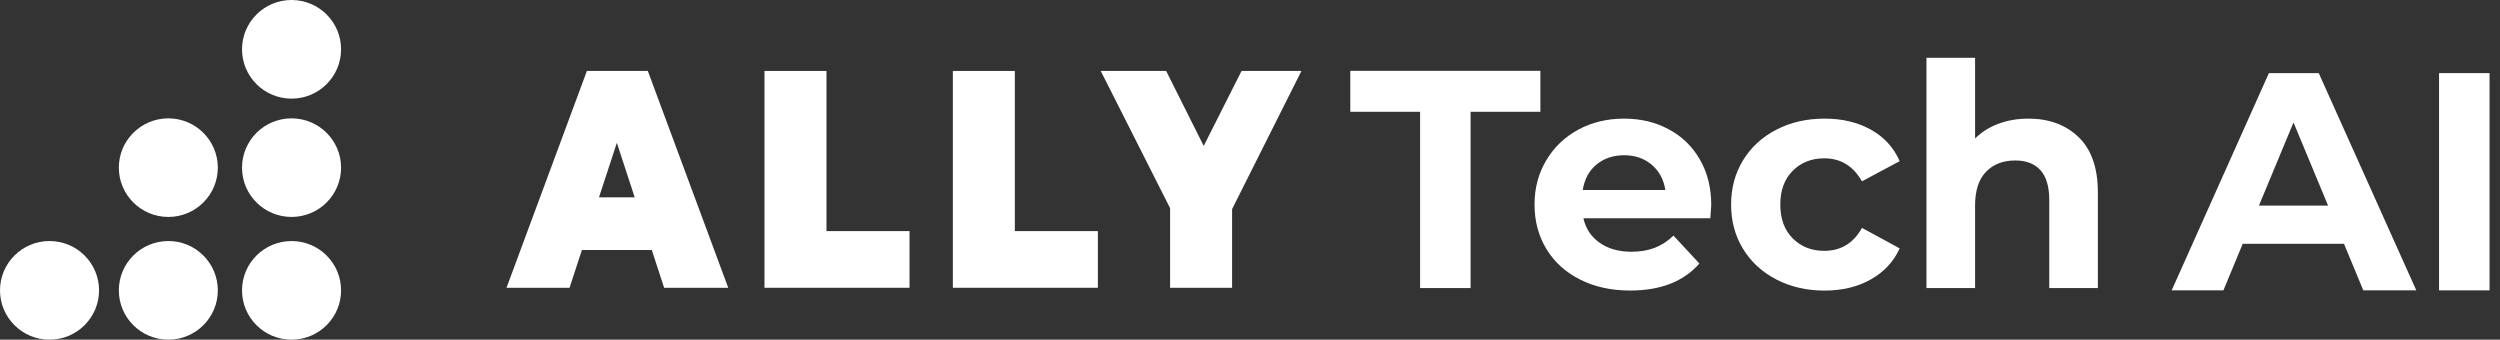 <svg width="184" height="25" viewBox="0 0 184 25" fill="none" xmlns="http://www.w3.org/2000/svg">
<rect x="0" y="0" width="184" height="25" fill="#333333" stroke="none"/>
<path d="M104.519 8.227H99.382V5.213H113.372V8.227H108.235V21.202H104.519V8.227Z" fill="#fff"/>
<path d="M125.873 16.062H116.539C116.707 16.824 117.104 17.424 117.732 17.866C118.359 18.307 119.137 18.528 120.071 18.528C120.714 18.528 121.281 18.433 121.78 18.243C122.277 18.053 122.74 17.753 123.168 17.34L125.073 19.396C123.911 20.721 122.212 21.383 119.982 21.383C118.59 21.383 117.359 21.114 116.29 20.573C115.219 20.032 114.395 19.283 113.814 18.323C113.233 17.365 112.942 16.276 112.942 15.057C112.942 13.838 113.228 12.77 113.803 11.802C114.377 10.835 115.164 10.082 116.164 9.541C117.166 9 118.286 8.731 119.525 8.731C120.765 8.731 121.827 8.989 122.804 9.508C123.782 10.027 124.552 10.769 125.11 11.736C125.669 12.703 125.948 13.827 125.948 15.106C125.948 15.152 125.926 15.472 125.88 16.064L125.873 16.062ZM117.501 12.109C116.951 12.566 116.614 13.191 116.492 13.982H122.569C122.447 13.204 122.11 12.584 121.561 12.12C121.011 11.657 120.337 11.425 119.543 11.425C118.749 11.425 118.053 11.652 117.501 12.109Z" fill="#fff"/>
<path d="M130.746 20.573C129.7 20.032 128.879 19.283 128.292 18.323C127.702 17.365 127.409 16.276 127.409 15.057C127.409 13.838 127.704 12.75 128.292 11.791C128.879 10.833 129.697 10.082 130.746 9.541C131.793 9 132.974 8.731 134.289 8.731C135.604 8.731 136.724 9.003 137.695 9.541C138.666 10.082 139.373 10.855 139.817 11.86L137.041 13.344C136.398 12.217 135.473 11.652 134.265 11.652C133.331 11.652 132.56 11.957 131.948 12.566C131.336 13.176 131.03 14.006 131.03 15.057C131.03 16.108 131.336 16.938 131.948 17.548C132.56 18.157 133.331 18.462 134.265 18.462C135.489 18.462 136.413 17.899 137.041 16.773L139.817 18.281C139.373 19.255 138.666 20.017 137.695 20.564C136.724 21.112 135.588 21.386 134.289 21.386C132.99 21.386 131.793 21.116 130.746 20.575V20.573Z" fill="#fff"/>
<path d="M152.993 10.1C153.933 11.014 154.403 12.37 154.403 14.165V21.2H150.825V14.713C150.825 13.739 150.61 13.01 150.182 12.531C149.754 12.052 149.135 11.811 148.324 11.811C147.421 11.811 146.703 12.089 146.169 12.646C145.632 13.202 145.366 14.028 145.366 15.123V21.2H141.788V4.253H145.366V10.193C145.841 9.72 146.413 9.358 147.087 9.109C147.758 8.857 148.492 8.731 149.288 8.731C150.816 8.731 152.051 9.188 152.993 10.102V10.1Z" fill="#fff"/>
<path d="M172.518 17.943H165.064L163.643 21.37H159.836L166.991 5.381H170.66L177.84 21.37H173.939L172.518 17.943ZM171.348 15.134L168.802 9.014L166.257 15.134H171.348Z" fill="#fff"/>
<path d="M179.514 5.381H183.23V21.37H179.514V5.381Z" fill="#fff"/>
<path d="M47.972 18.4H42.828L41.919 21.182H37.278L43.196 5.222H47.681L53.599 21.182H48.881L47.972 18.4ZM46.715 14.525L45.4 10.513L44.085 14.525H46.715Z" fill="#fff"/>
<path d="M56.266 5.222H60.829V17.009H66.94V21.18H56.266V5.222Z" fill="#fff"/>
<path d="M70.13 5.222H74.693V17.009H80.804V21.18H70.13V5.222Z" fill="#fff"/>
<path d="M90.682 15.39V21.182H86.119V15.322L81.015 5.222H85.828L88.593 10.74L91.378 5.222H95.786L90.682 15.39Z" fill="#fff"/>
<path fill-rule="evenodd" clip-rule="evenodd" d="M25.103 3.63C25.103 5.635 23.471 7.26 21.458 7.26C19.445 7.26 17.813 5.635 17.813 3.63C17.813 1.625 19.445 0 21.458 0C23.471 0 25.103 1.625 25.103 3.63ZM25.103 12.339C25.103 14.344 23.471 15.967 21.458 15.967C19.445 15.967 17.813 14.341 17.813 12.339C17.813 10.336 19.445 8.711 21.458 8.711C23.471 8.711 25.103 10.336 25.103 12.339ZM21.458 25C23.471 25 25.103 23.375 25.103 21.37C25.103 19.365 23.471 17.74 21.458 17.74C19.445 17.74 17.813 19.365 17.813 21.37C17.813 23.375 19.445 25 21.458 25ZM16.032 12.339C16.032 14.344 14.401 15.967 12.39 15.967C10.379 15.967 8.747 14.341 8.747 12.339C8.747 10.336 10.379 8.711 12.39 8.711C14.401 8.711 16.032 10.336 16.032 12.339ZM12.39 25C14.403 25 16.032 23.375 16.032 21.37C16.032 19.365 14.401 17.74 12.39 17.74C10.379 17.74 8.747 19.365 8.747 21.37C8.747 23.375 10.379 25 12.39 25ZM7.29 21.37C7.29 23.375 5.658 25 3.645 25C1.632 25 0 23.375 0 21.37C0 19.365 1.632 17.74 3.645 17.74C5.658 17.74 7.29 19.365 7.29 21.37Z" fill="#fff"/>
</svg>
